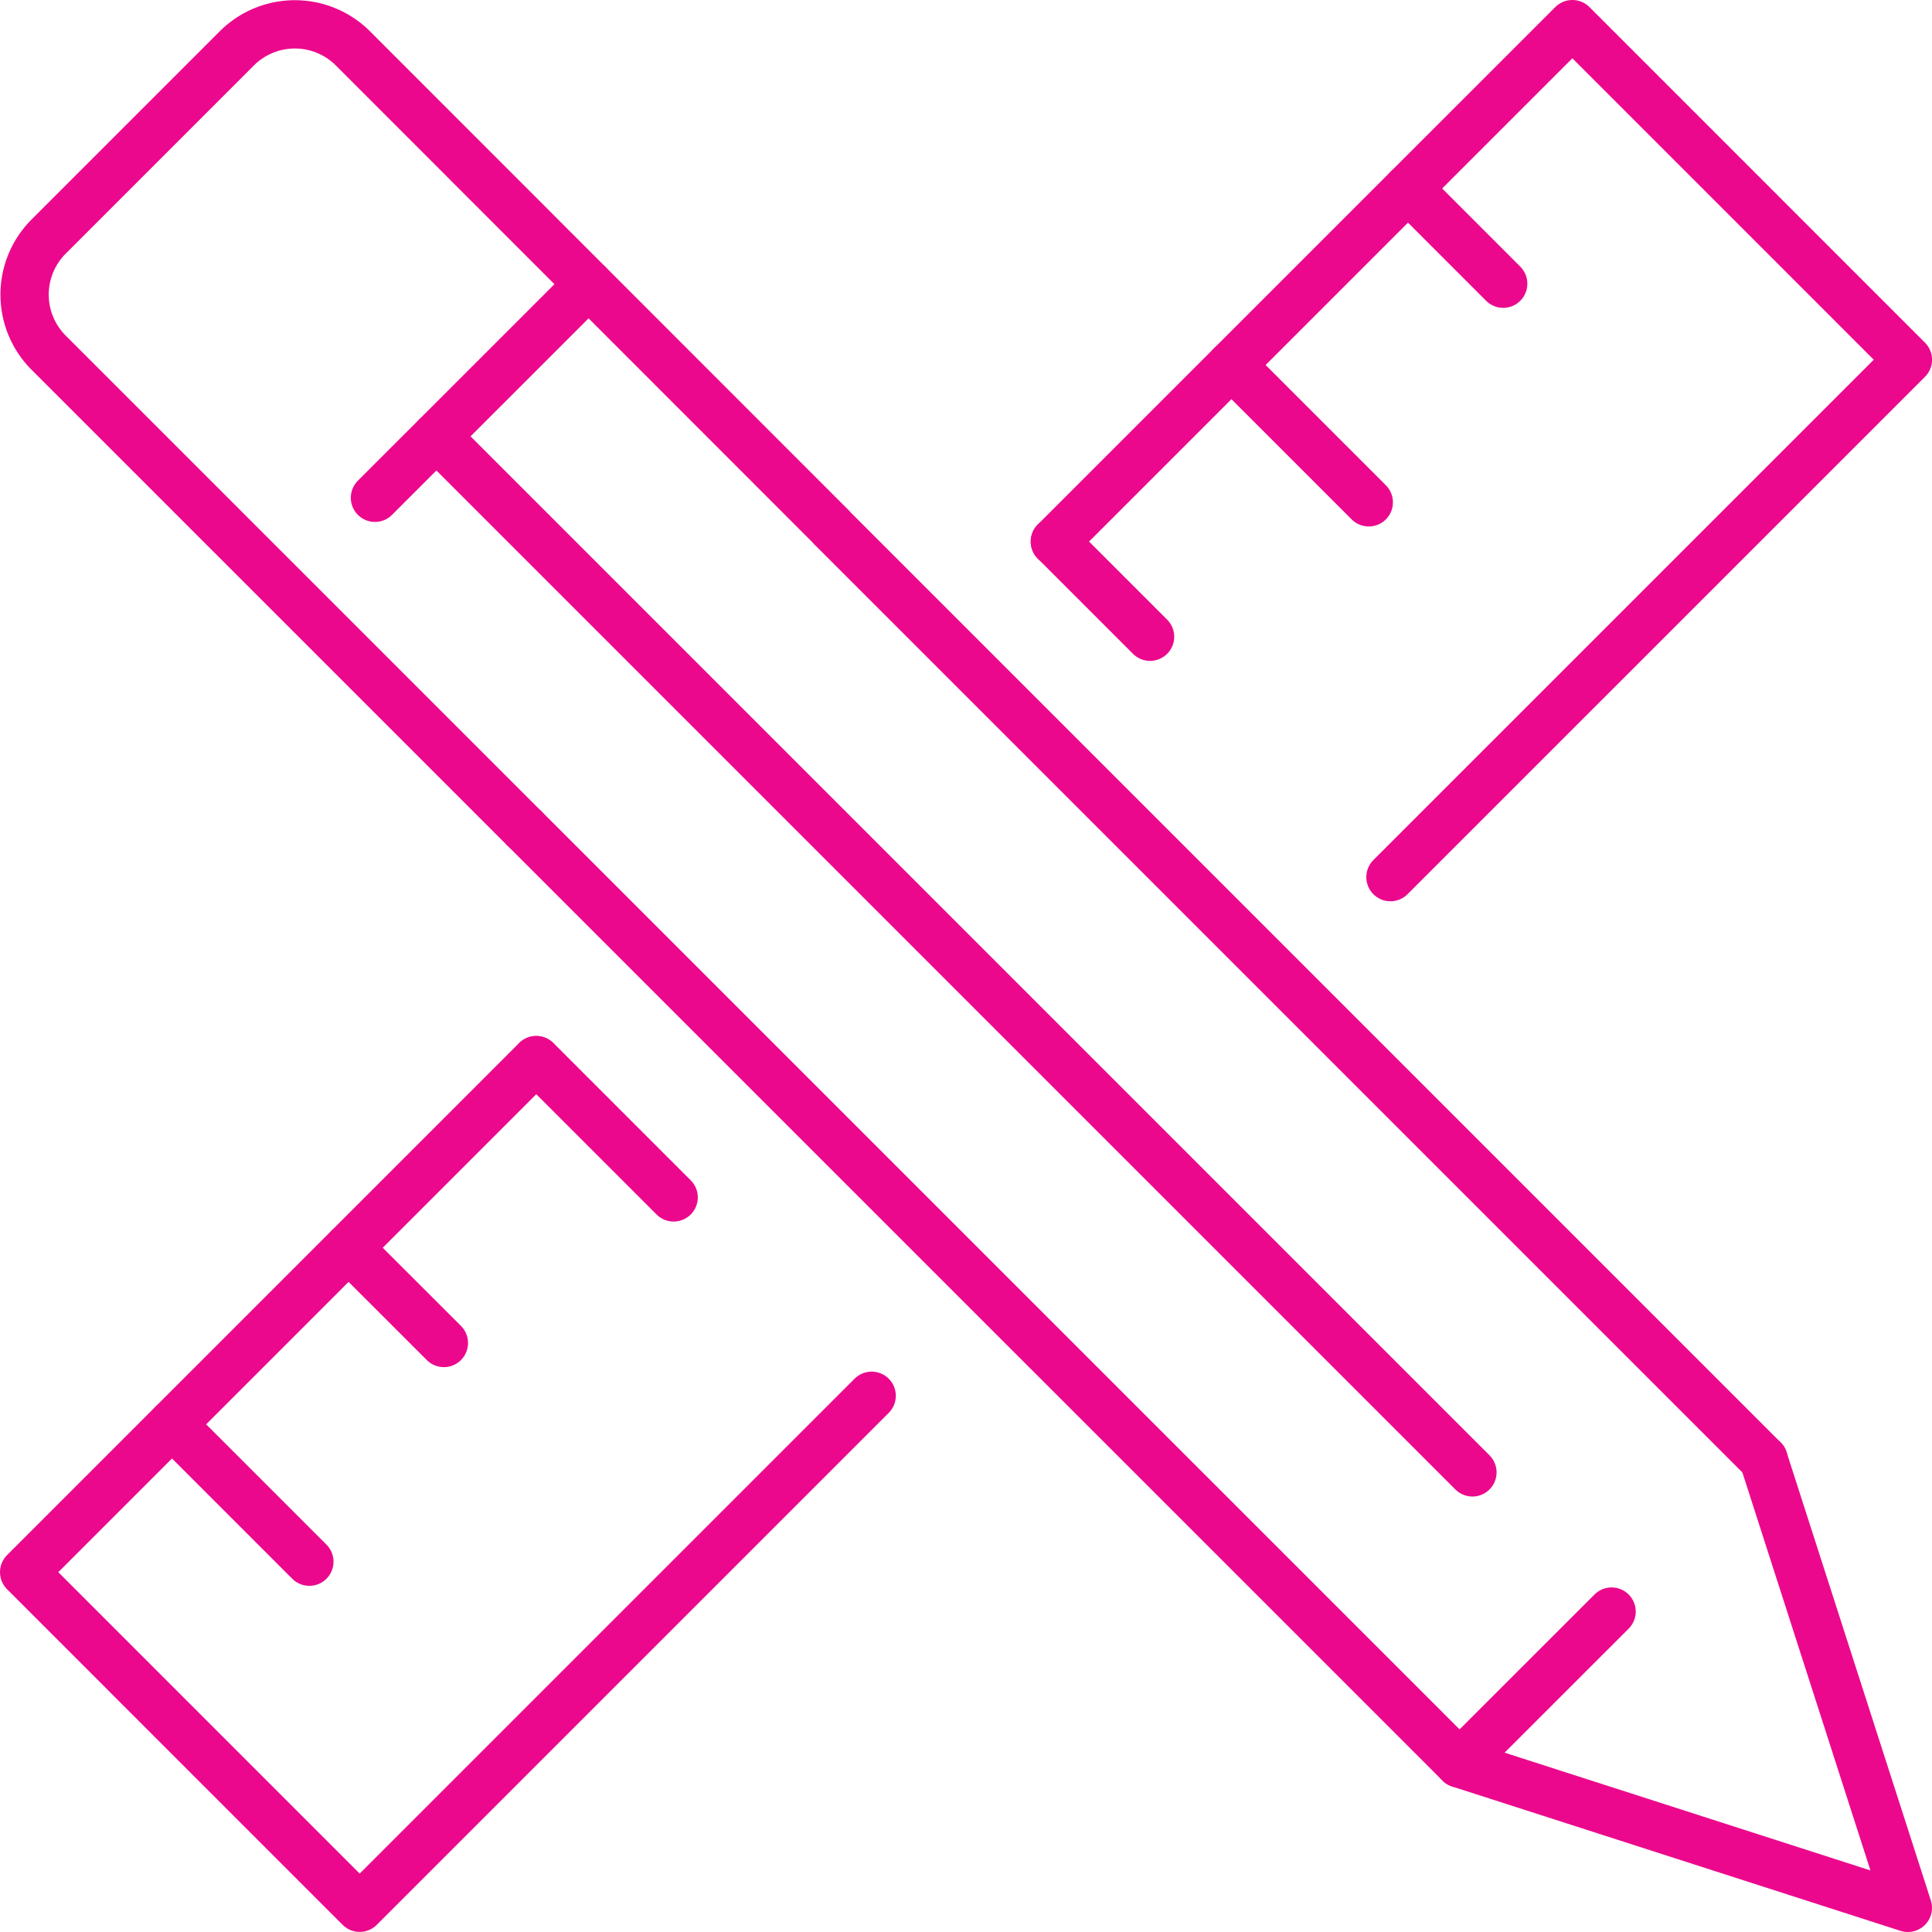 <svg xmlns="http://www.w3.org/2000/svg" width="40" height="40" viewBox="0 0 40 40">
  <g id="Group_1804" data-name="Group 1804" transform="translate(-226.5 -256.5)">
    <path id="Path_43066" data-name="Path 43066" d="M259.118,274.66l10.713-10.712L262.884,257,252.17,267.713" transform="translate(-3.83)" fill="none" stroke="#ec088c" stroke-linecap="round" stroke-linejoin="round" stroke-width="1"/>
    <path id="Path_43067" data-name="Path 43067" d="M237.6,282.3,227,292.9l6.947,6.948,10.6-10.6" transform="translate(0 -3.85)" fill="none" stroke="#ec088c" stroke-linecap="round" stroke-linejoin="round" stroke-width="1"/>
    <line id="Line_203" data-name="Line 203" x2="2.843" y2="2.843" transform="translate(230.062 285.99)" fill="none" stroke="#ec088c" stroke-linecap="round" stroke-linejoin="round" stroke-width="1"/>
    <line id="Line_204" data-name="Line 204" x2="1.972" y2="1.971" transform="translate(233.718 282.334)" fill="none" stroke="#ec088c" stroke-linecap="round" stroke-linejoin="round" stroke-width="1"/>
    <line id="Line_205" data-name="Line 205" x2="2.843" y2="2.843" transform="translate(237.604 278.448)" fill="none" stroke="#ec088c" stroke-linecap="round" stroke-linejoin="round" stroke-width="1"/>
    <line id="Line_206" data-name="Line 206" x2="1.971" y2="1.971" transform="translate(248.34 267.712)" fill="none" stroke="#ec088c" stroke-linecap="round" stroke-linejoin="round" stroke-width="1"/>
    <line id="Line_207" data-name="Line 207" x2="2.843" y2="2.843" transform="translate(251.996 264.057)" fill="none" stroke="#ec088c" stroke-linecap="round" stroke-linejoin="round" stroke-width="1"/>
    <line id="Line_208" data-name="Line 208" x2="1.971" y2="1.972" transform="translate(255.651 260.402)" fill="none" stroke="#ec088c" stroke-linecap="round" stroke-linejoin="round" stroke-width="1"/>
    <g id="Group_1803" data-name="Group 1803" transform="translate(227.008 257.008)">
      <line id="Line_209" data-name="Line 209" x1="19.355" y1="19.354" transform="translate(10.356 16.65)" fill="none" stroke="#ec088c" stroke-linecap="round" stroke-linejoin="round" stroke-width="1"/>
      <line id="Line_210" data-name="Line 210" x2="19.283" y2="19.283" transform="translate(16.722 10.426)" fill="none" stroke="#ec088c" stroke-linecap="round" stroke-linejoin="round" stroke-width="1"/>
      <path id="Path_43068" data-name="Path 43068" d="M237.365,273.66l-9.859-9.859a1.7,1.7,0,0,1,0-2.4l3.9-3.9a1.7,1.7,0,0,1,2.4,0L243.7,267.4" transform="translate(-227.009 -257.009)" fill="none" stroke="#ec088c" stroke-linecap="round" stroke-linejoin="round" stroke-width="1"/>
      <line id="Line_211" data-name="Line 211" y1="4.42" x2="4.421" transform="translate(7.255 5.378)" fill="none" stroke="#ec088c" stroke-linecap="round" stroke-linejoin="round" stroke-width="1"/>
      <path id="Path_43069" data-name="Path 43069" d="M268.347,292.051l2.987,9.283-9.281-2.988L265.2,295.2" transform="translate(-232.342 -262.342)" fill="none" stroke="#ec088c" stroke-linecap="round" stroke-linejoin="round" stroke-width="1"/>
      <line id="Line_212" data-name="Line 212" x2="21.449" y2="21.449" transform="translate(8.528 8.527)" fill="none" stroke="#ec088c" stroke-linecap="round" stroke-linejoin="round" stroke-width="1"/>
    </g>
  </g>
</svg>
